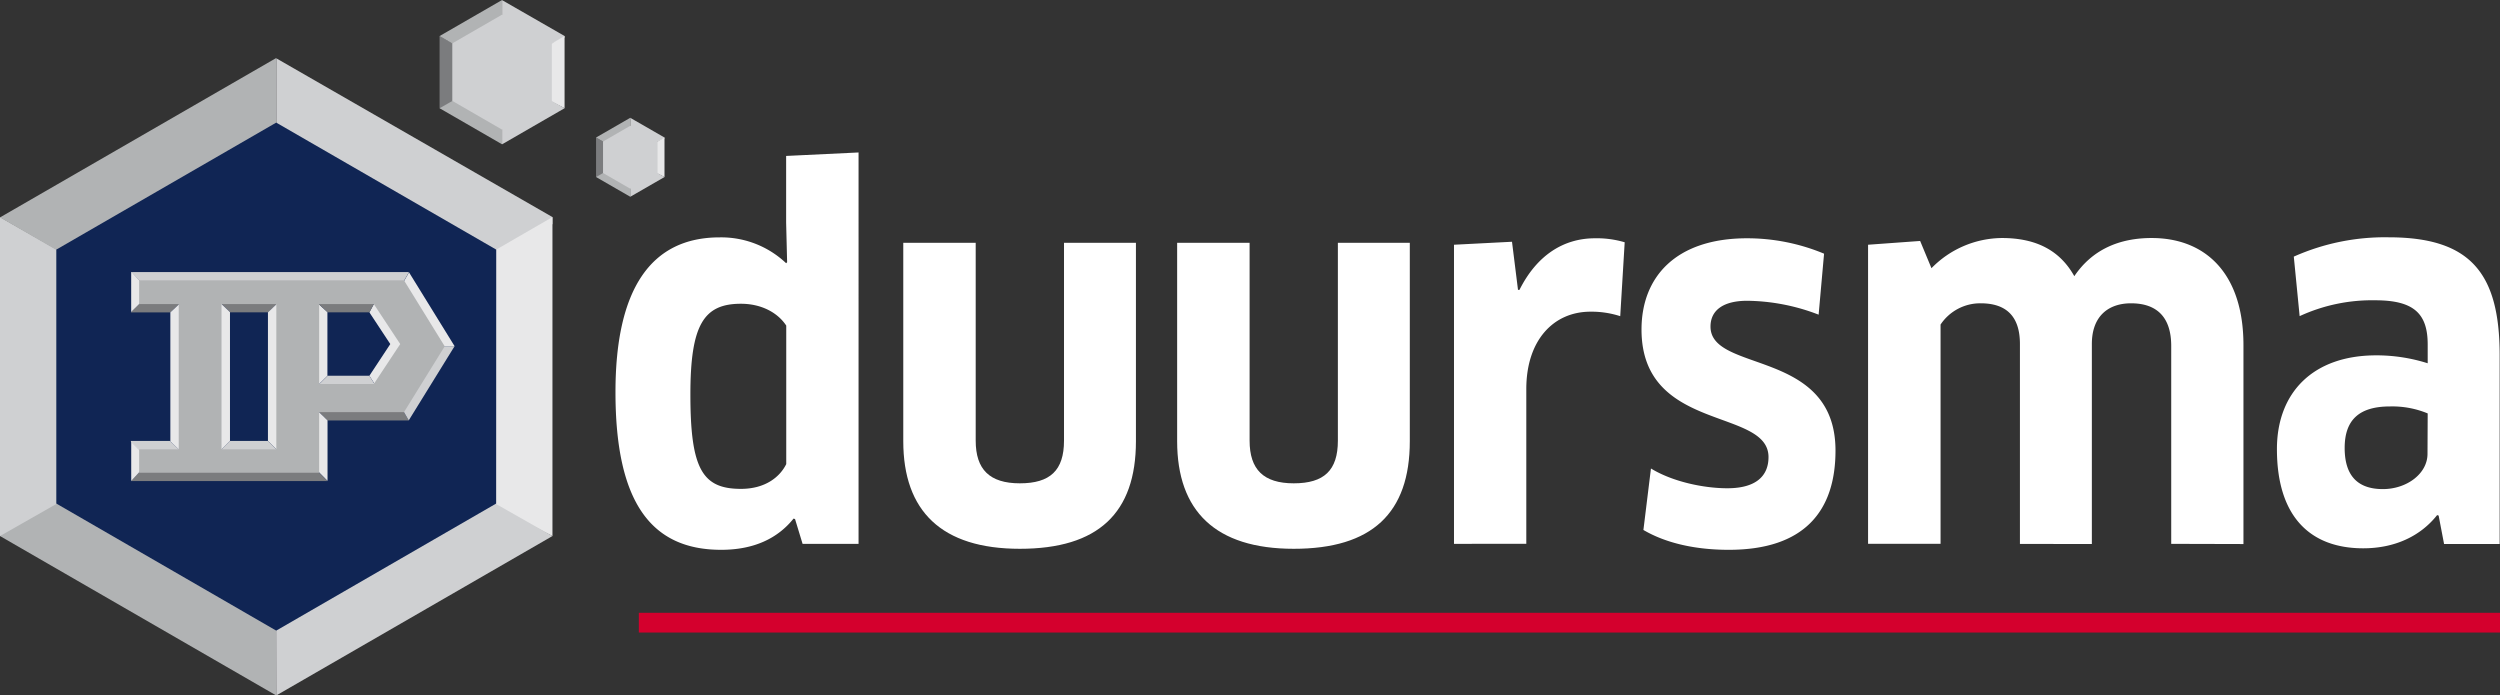 <svg xmlns="http://www.w3.org/2000/svg" viewBox="0 0 662.45 184.28"><rect x="0" y="0" width="662.45" height="184.28" fill="#333333" stroke="none"/><defs><style>.cls-1{fill:#fff;}.cls-2{fill:#d4002d;}.cls-3{fill:#cfd0d2;}.cls-4{fill:#e8e8e9;}.cls-5{fill:#b1b3b4;}.cls-6{fill:#102554;}.cls-7{fill:#7b7c7e;}</style></defs><g id="Layer_2" data-name="Layer 2"><g id="Laag_1" data-name="Laag 1"><path class="cls-1" d="M208.34,86.28c-2.24-3.42-6.58-5.79-12-5.79-9.86,0-13.4,5.53-13.4,24.05,0,19.72,3.16,25,13.4,25,6.58,0,10.39-3.28,12-6.57Zm4.33,57.83-2-6.57-.39-.13c-4.21,5.26-10.51,8.28-19.19,8.28-18.67,0-28-12.75-28-41.79,0-27.22,9.33-41,27.6-41a25,25,0,0,1,17.62,6.85l.26-.27-.26-10.51V41.32l19.19-.92V144.11Z"/><path class="cls-1" d="M301,116.9c0,19.06-10,28.52-30.76,28.52s-30.89-10-30.89-28.52V64.33h19.19v52.44c0,7.62,3.68,11.3,11.7,11.3s11.7-3.41,11.7-11.3V64.33H301Z"/><path class="cls-1" d="M373.57,116.9c0,19.06-10,28.52-30.75,28.52s-30.9-10-30.9-28.52V64.33h19.2v52.44c0,7.62,3.68,11.3,11.7,11.3s11.69-3.41,11.69-11.3V64.33h19.06Z"/><path class="cls-1" d="M385.28,144.11V64.85l15.37-.79,1.59,12.75h.39c4.6-9.19,11.7-13.67,20-13.67a25.86,25.86,0,0,1,7.88,1.06l-1.18,19.58a24.8,24.8,0,0,0-7.89-1.19c-9.73,0-17,7.49-17,20.5v41Z"/><path class="cls-1" d="M458.08,145.69c-8.68,0-16.56-1.71-22.61-5.26l2-16.29c5.78,3.54,14.06,5.24,20.24,5.24,7.63,0,10.91-3.28,10.91-8.26,0-13.15-33.65-6.45-33.65-33.8,0-13.92,9.08-24.18,28-24.18a53,53,0,0,1,20.37,4.08l-1.44,16.16a53.85,53.85,0,0,0-18.93-3.68c-6.31,0-9.72,2.5-9.72,6.84,0,12.36,33.12,5.79,33.12,32.86,0,16.18-8.42,26.29-28.26,26.29"/><path class="cls-1" d="M575.33,144.11V91.66c0-7.75-3.94-11.29-10.65-11.29-6,0-10.38,3.41-10.38,10.77v53H535.24v-53c0-7.76-4.07-10.77-10.39-10.77A12.63,12.63,0,0,0,514.21,86v58.09H495V64.85l13.8-1,3,7.22a26.35,26.35,0,0,1,18.66-8c9.07,0,15.37,3.28,19.19,10.11,4.73-7,11.83-10.11,20.5-10.11,14.33,0,24.32,9.46,24.32,28.39v52.7Z"/><path class="cls-1" d="M643.29,109.55a24.45,24.45,0,0,0-10-1.85c-8.28,0-12,3.68-12,11,0,8,4.08,10.9,10.13,10.9,6.3,0,11.82-4.07,11.82-9.34Zm2.9,27.07-.4-.13c-4.46,5.64-11.3,8.8-19.58,8.8-13.94,0-22.87-8.27-22.87-26.29,0-15,9.59-24.84,26.29-24.84a44.87,44.87,0,0,1,13.66,2.1v-5c0-8.28-3.8-11.69-13.93-11.69a45.8,45.8,0,0,0-20,4.2L607.81,68a59.3,59.3,0,0,1,25.1-5.12c21.69,0,29.45,9.45,29.45,31.27v50H647.63Z"/><rect class="cls-2" x="169.28" y="162.38" width="493.18" height="5.23"/><polygon class="cls-3" points="73.21 15.45 73.21 64.94 126.78 68.86 146.39 59.39 146.39 57.52 73.21 15.45"/><polygon class="cls-3" points="73.48 135.27 73.48 64.94 18.03 67.81 0 57.52 0 142.04 73.48 135.27"/><polygon class="cls-4" points="73.48 64.05 73.48 135.21 132.97 135.21 146.39 142.04 146.39 57.52 126.78 68.86 73.48 64.05"/><polygon class="cls-5" points="73.19 184.28 73.48 135.27 18.89 131.29 0 142.04 73.19 184.28"/><polygon class="cls-3" points="73.21 135.27 73.21 184.28 146.39 142.04 120.75 127.48 73.21 135.27"/><polygon class="cls-5" points="73.21 65.03 73.19 15.37 0 57.61 19.61 68.94 73.21 65.03"/><polygon class="cls-6" points="73.19 167.1 14.92 133.43 14.92 66.14 73.19 32.49 131.49 66.14 131.47 133.43 73.19 167.1"/><polygon class="cls-7" points="37.48 79.9 34.69 82.64 34.69 82.78 45.14 82.78 48.21 79.9 37.48 79.9"/><polygon class="cls-3" points="106.81 74.84 108.33 72.16 108.3 72.1 108.03 72.1 34.85 72.1 37.87 75.37 106.81 74.84"/><polygon class="cls-7" points="84.34 124.97 82.97 124.13 37.8 124.13 34.71 127.48 86.76 127.48 86.76 127.45 84.6 125.27 84.34 124.97"/><polygon class="cls-7" points="108.3 111.41 108.31 111.39 107.02 109.17 106.29 108.44 84.32 108.98 86.76 111.43 86.76 111.41 108.3 111.41"/><polygon class="cls-3" points="108.31 111.39 120.44 91.76 116.37 91.76 106.6 108.44 107.02 109.17 108.31 111.39"/><polygon class="cls-7" points="61.02 82.77 71.02 82.77 74.04 79.9 58.04 79.9 61.02 82.77"/><path class="cls-3" d="M48,119.65s-1.55-1.45-3-2.81H34.69v.25l3,3Z"/><path class="cls-4" d="M99.42,102H84.32l2.51-2.47h-.07V82.77h.08l-2.52-2.3,15.1-.57-1.54,2.87,5.54,8.4-5.54,8.4ZM73.48,119.31h-15l2.46-2.47V82.77H61L58,79.9H74l-3,2.87v34.07Zm47-27.55-12.1-19.6-1.52,2.68-68.95.53-3-3.27h-.15V82.64l2.79-2.74H48.21l-3.07,2.87h0v34.07H45c1.4,1.36,3,2.81,3,2.81l-10.23.4-3-3v10.39h0l3.08-3.35H83l1.38.84.25.3,2.16,2.18v-16L84.32,109l22-.55.73.74-.42-.74,9.77-16.67Z"/><polygon class="cls-7" points="97.88 82.77 99.43 79.9 84.32 80.47 86.84 82.77 96.12 82.77 97.88 82.77"/><polygon class="cls-3" points="86.83 99.57 84.32 102.04 99.42 102.04 97.88 99.57 96.12 99.57 86.83 99.57"/><polygon class="cls-3" points="58.45 119.31 73.48 119.31 71.01 116.84 60.91 116.84 58.45 119.31"/><path class="cls-5" d="M84.57,101.75H99.05l7-10.58-7-10.6H84.57ZM58.7,119.06H73.22V80.57H58.7Zm-21.83,6.21v-6.21H47.36V80.57H36.87V74.29h70.18l10.79,17.47-10.79,17.45H84.57v16.06Z"/><polygon class="cls-3" points="133.04 0.03 133.04 11.22 145.17 12.11 149.6 9.96 149.6 9.54 133.04 0.03"/><polygon class="cls-7" points="133.1 27.14 133.1 11.22 120.56 11.87 116.48 9.54 116.48 28.68 133.1 27.14"/><polygon class="cls-4" points="133.1 11.02 133.1 27.13 146.57 27.13 149.6 28.68 149.6 9.54 145.17 12.11 133.1 11.02"/><polygon class="cls-5" points="133.04 38.24 133.1 27.14 120.75 26.25 116.48 28.68 133.04 38.24"/><polygon class="cls-3" points="133.04 27.14 133.04 38.24 149.6 28.68 143.8 25.38 133.04 27.14"/><polygon class="cls-5" points="133.04 11.24 133.04 0 116.47 9.56 120.91 12.13 133.04 11.24"/><polygon class="cls-3" points="133.04 34.35 119.85 26.73 119.85 11.49 133.04 3.88 146.23 11.49 146.23 26.73 133.04 34.35"/><polygon class="cls-3" points="167.01 31.22 167.01 37.35 173.65 37.84 176.08 36.67 176.08 36.44 167.01 31.22"/><polygon class="cls-7" points="167.05 46.07 167.05 37.35 160.17 37.71 157.94 36.44 157.94 46.91 167.05 46.07"/><polygon class="cls-4" points="167.05 37.24 167.05 46.06 174.41 46.06 176.08 46.91 176.08 36.44 173.65 37.84 167.05 37.24"/><polygon class="cls-5" points="167.01 52.14 167.05 46.07 160.28 45.58 157.94 46.91 167.01 52.14"/><polygon class="cls-3" points="167.01 46.07 167.01 52.14 176.08 46.91 172.91 45.11 167.01 46.07"/><polygon class="cls-5" points="167.01 37.36 167.01 31.21 157.94 36.44 160.38 37.86 167.01 37.36"/><polygon class="cls-3" points="167.01 50.01 159.79 45.84 159.79 37.5 167.01 33.33 174.24 37.5 174.24 45.84 167.01 50.01"/></g></g></svg>